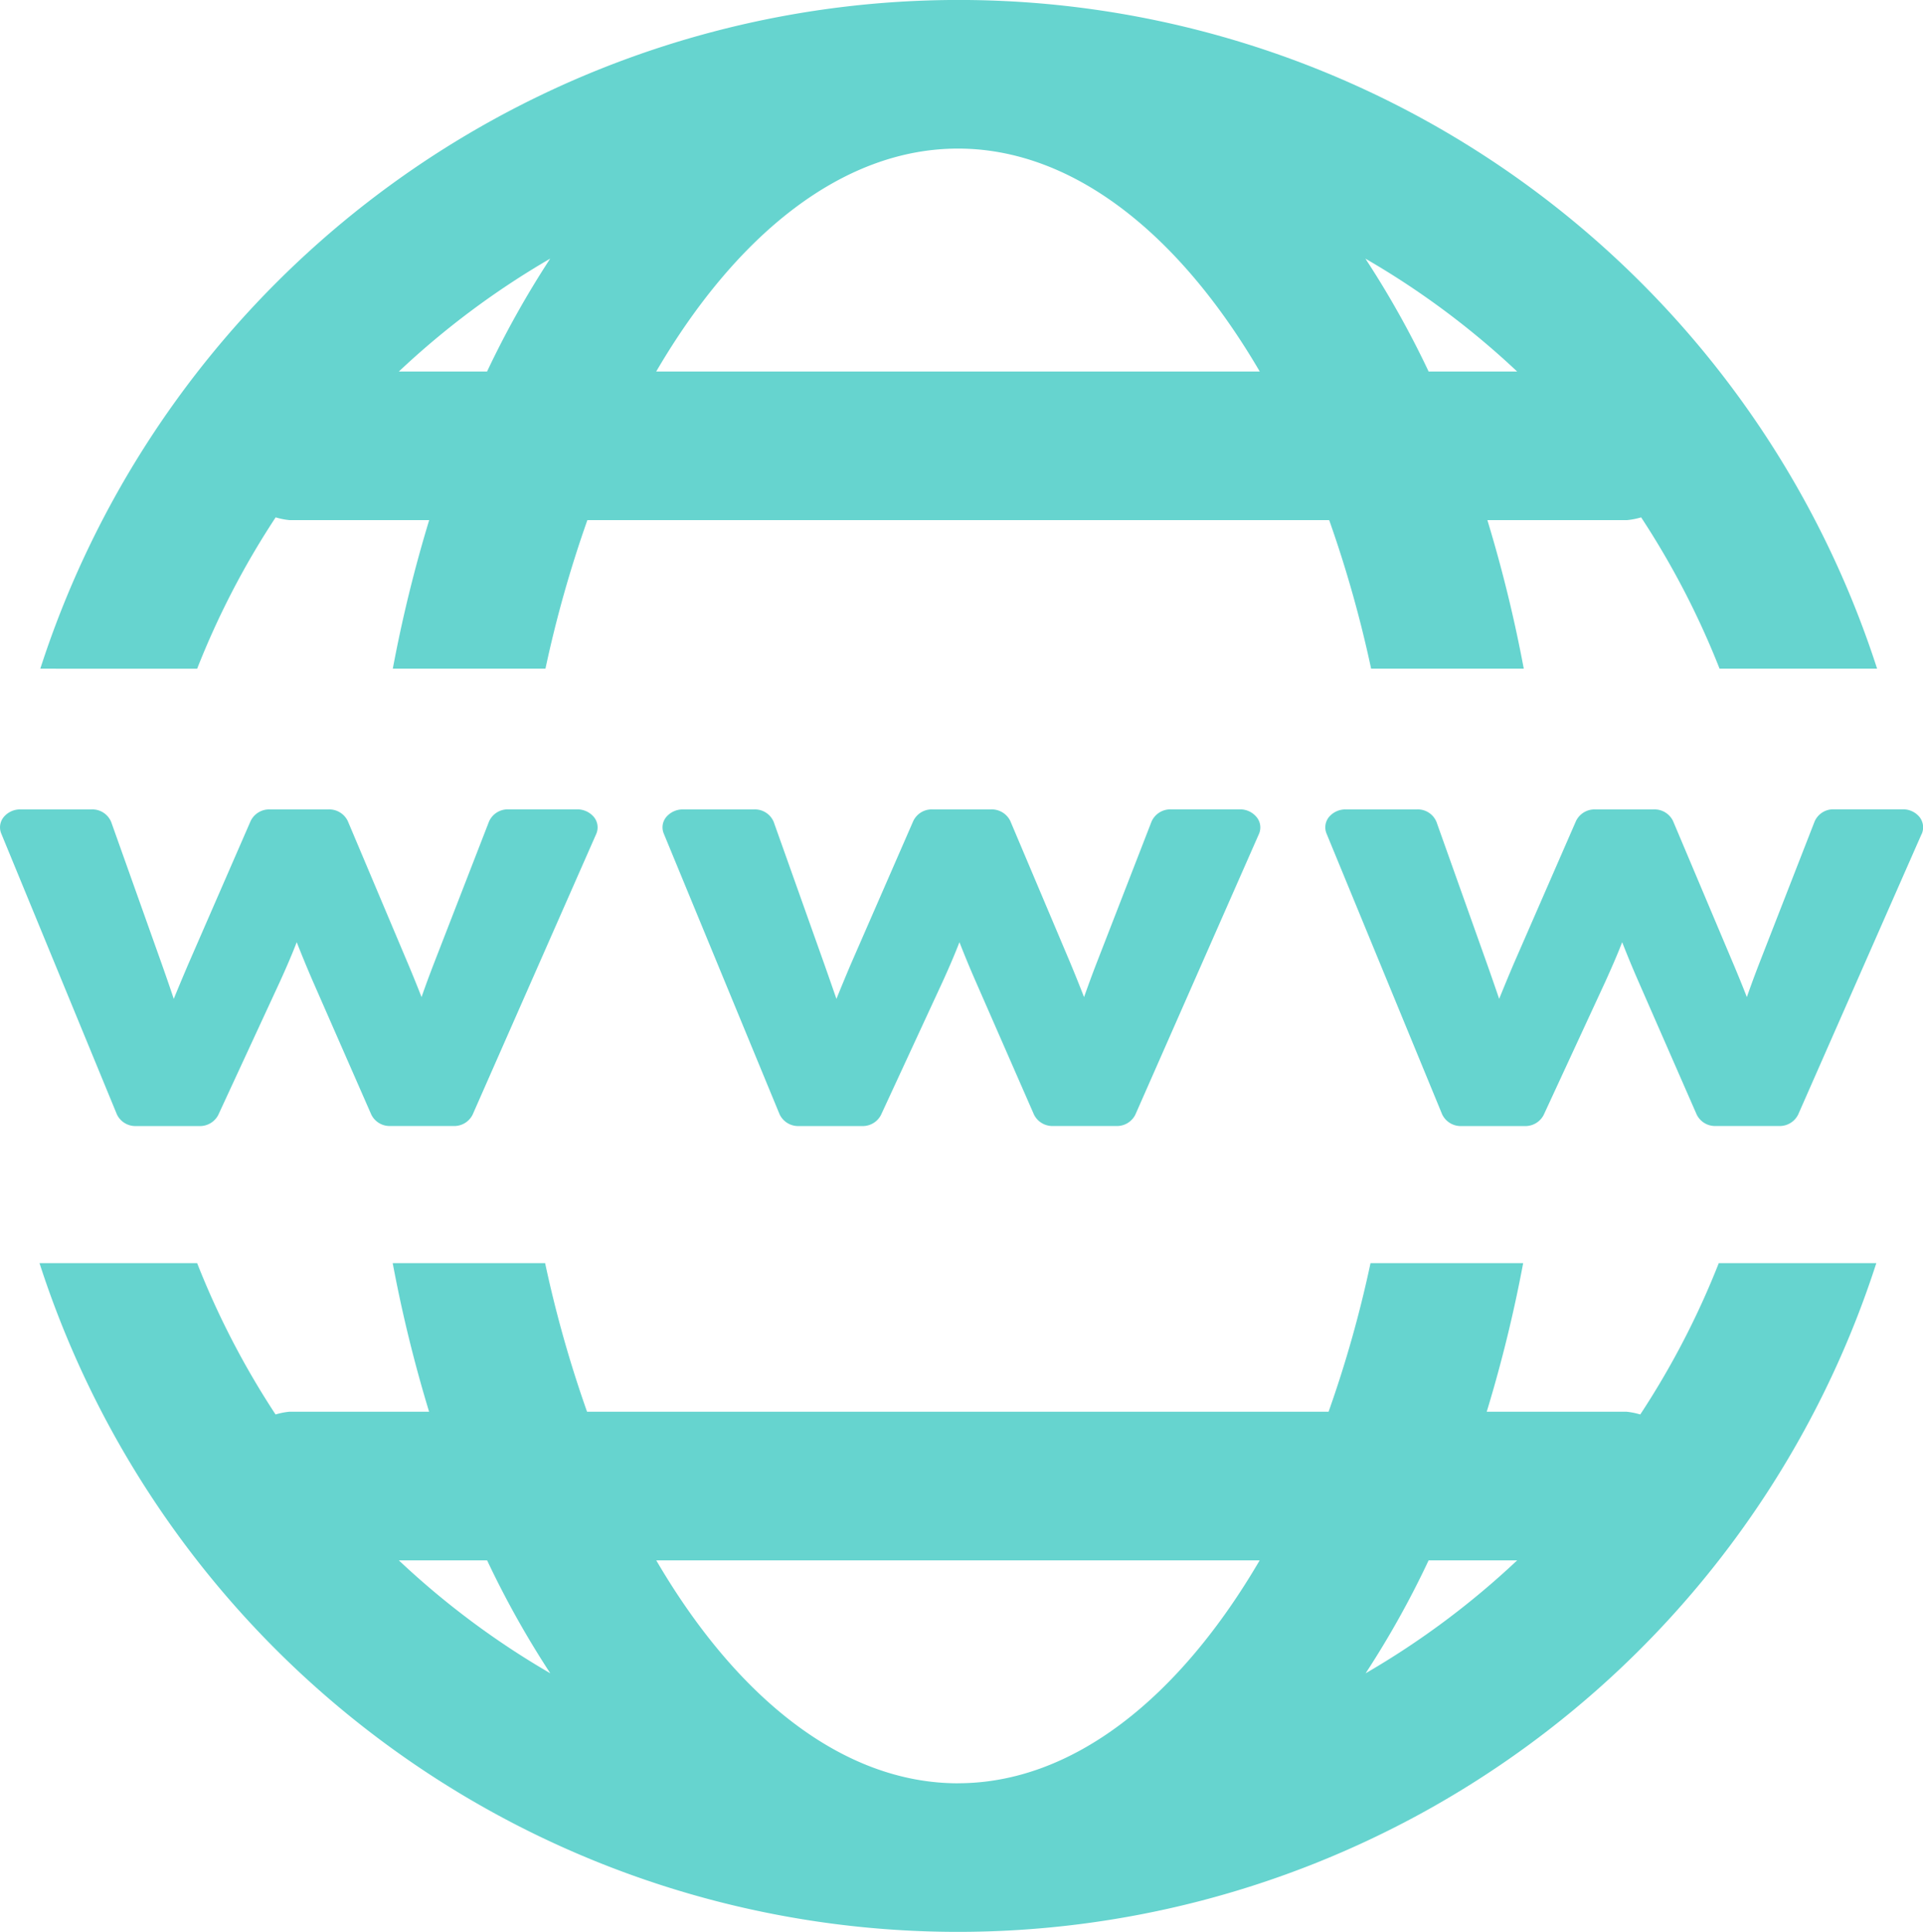 <svg id="world-wide-web_2_" data-name="world-wide-web (2)" xmlns="http://www.w3.org/2000/svg" width="41.27" height="41.449" viewBox="0 0 41.27 41.449">
  <path id="Path_64" data-name="Path 64" d="M12.853,11.418,10.2,17.441a.44.44,0,0,1-.41.246H8.432a.439.439,0,0,1-.408-.246L6.764,14.567c-.123-.284-.234-.555-.34-.824-.116.3-.236.572-.356.837l-1.328,2.87a.442.442,0,0,1-.407.238H2.977a.439.439,0,0,1-.413-.252L.082,11.41a.347.347,0,0,1,.054-.352.457.457,0,0,1,.359-.164H2.023a.438.438,0,0,1,.419.269l1.09,3.061c.091.258.175.5.253.735q.143-.349.309-.738l1.342-3.08a.442.442,0,0,1,.408-.247H7.109a.443.443,0,0,1,.411.25l1.272,3.013c.115.271.217.524.311.764.078-.226.169-.472.273-.741l1.175-3.026a.439.439,0,0,1,.414-.261h1.476a.462.462,0,0,1,.362.166A.35.35,0,0,1,12.853,11.418Zm14.223,0-2.653,6.023a.44.44,0,0,1-.408.246H22.654a.441.441,0,0,1-.408-.246l-1.258-2.874c-.124-.284-.236-.555-.341-.824-.116.3-.236.572-.356.837l-1.328,2.87a.441.441,0,0,1-.407.238H17.2a.441.441,0,0,1-.413-.252L14.3,11.41a.347.347,0,0,1,.054-.352.464.464,0,0,1,.359-.164h1.529a.438.438,0,0,1,.419.269l1.089,3.061c.091.258.175.5.257.735q.141-.349.306-.738l1.344-3.08a.438.438,0,0,1,.408-.247h1.263a.442.442,0,0,1,.411.25l1.274,3.013c.113.271.215.524.308.764.081-.226.169-.472.274-.741l1.175-3.026a.441.441,0,0,1,.416-.261h1.476a.455.455,0,0,1,.362.166A.347.347,0,0,1,27.076,11.418Zm14.222,0-2.651,6.023a.442.442,0,0,1-.41.246h-1.36a.439.439,0,0,1-.408-.246l-1.258-2.874c-.124-.284-.236-.555-.341-.824-.116.3-.238.572-.357.837l-1.328,2.87a.442.442,0,0,1-.407.238H31.42a.442.442,0,0,1-.414-.252L28.524,11.41a.35.35,0,0,1,.053-.352.46.46,0,0,1,.36-.164h1.53a.434.434,0,0,1,.418.269l1.09,3.061c.091.258.175.5.255.735q.141-.349.306-.738l1.344-3.08a.443.443,0,0,1,.41-.247h1.261a.441.441,0,0,1,.411.25l1.272,3.013c.115.271.218.524.312.764.078-.226.169-.472.273-.741L39,11.153a.435.435,0,0,1,.414-.261h1.476a.457.457,0,0,1,.362.166A.357.357,0,0,1,41.3,11.418Z" transform="translate(-0.056 6.472)" fill="#66d4cf"/>
  <g id="Group_11" data-name="Group 11" transform="translate(0.848)">
    <path id="Path_65" data-name="Path 65" d="M3.971,14.348A17.608,17.608,0,0,1,5.656,11.1a1.535,1.535,0,0,0,.295.059h3a29.771,29.771,0,0,0-.781,3.188h3.276a25.613,25.613,0,0,1,.9-3.188h15.92a25.613,25.613,0,0,1,.9,3.188h3.276a29.772,29.772,0,0,0-.781-3.188h3a1.575,1.575,0,0,0,.3-.059,17.8,17.8,0,0,1,1.683,3.247h3.381a20.712,20.712,0,0,0-39.42,0ZM32.3,7.971H30.4a19.99,19.99,0,0,0-1.357-2.422A17.57,17.57,0,0,1,32.3,7.971Zm-12-4.783c2.473,0,4.756,1.84,6.476,4.783H13.823C15.543,5.028,17.826,3.188,20.3,3.188ZM11.548,5.549a20.2,20.2,0,0,0-1.355,2.422H8.3A17.655,17.655,0,0,1,11.548,5.549Z" transform="translate(-0.588)" fill="#66d4cf"/>
    <path id="Path_66" data-name="Path 66" d="M36.627,17a17.707,17.707,0,0,1-1.685,3.247,1.534,1.534,0,0,0-.295-.059h-3A29.772,29.772,0,0,0,32.429,17H29.153a25.265,25.265,0,0,1-.9,3.188H12.339a25.535,25.535,0,0,1-.9-3.188H8.168a29.771,29.771,0,0,0,.781,3.188h-3a1.534,1.534,0,0,0-.295.059A17.706,17.706,0,0,1,3.971,17H.588a20.712,20.712,0,0,0,39.42,0ZM8.3,23.377h1.894A20.079,20.079,0,0,0,11.55,25.8,17.613,17.613,0,0,1,8.3,23.377Zm12,4.783c-2.473,0-4.756-1.84-6.476-4.783h12.95C25.054,26.32,22.771,28.159,20.3,28.159ZM29.048,25.8A19.87,19.87,0,0,0,30.4,23.377H32.3A17.677,17.677,0,0,1,29.048,25.8Z" transform="translate(-0.588 10.101)" fill="#66d4cf"/>
  </g>
</svg>
